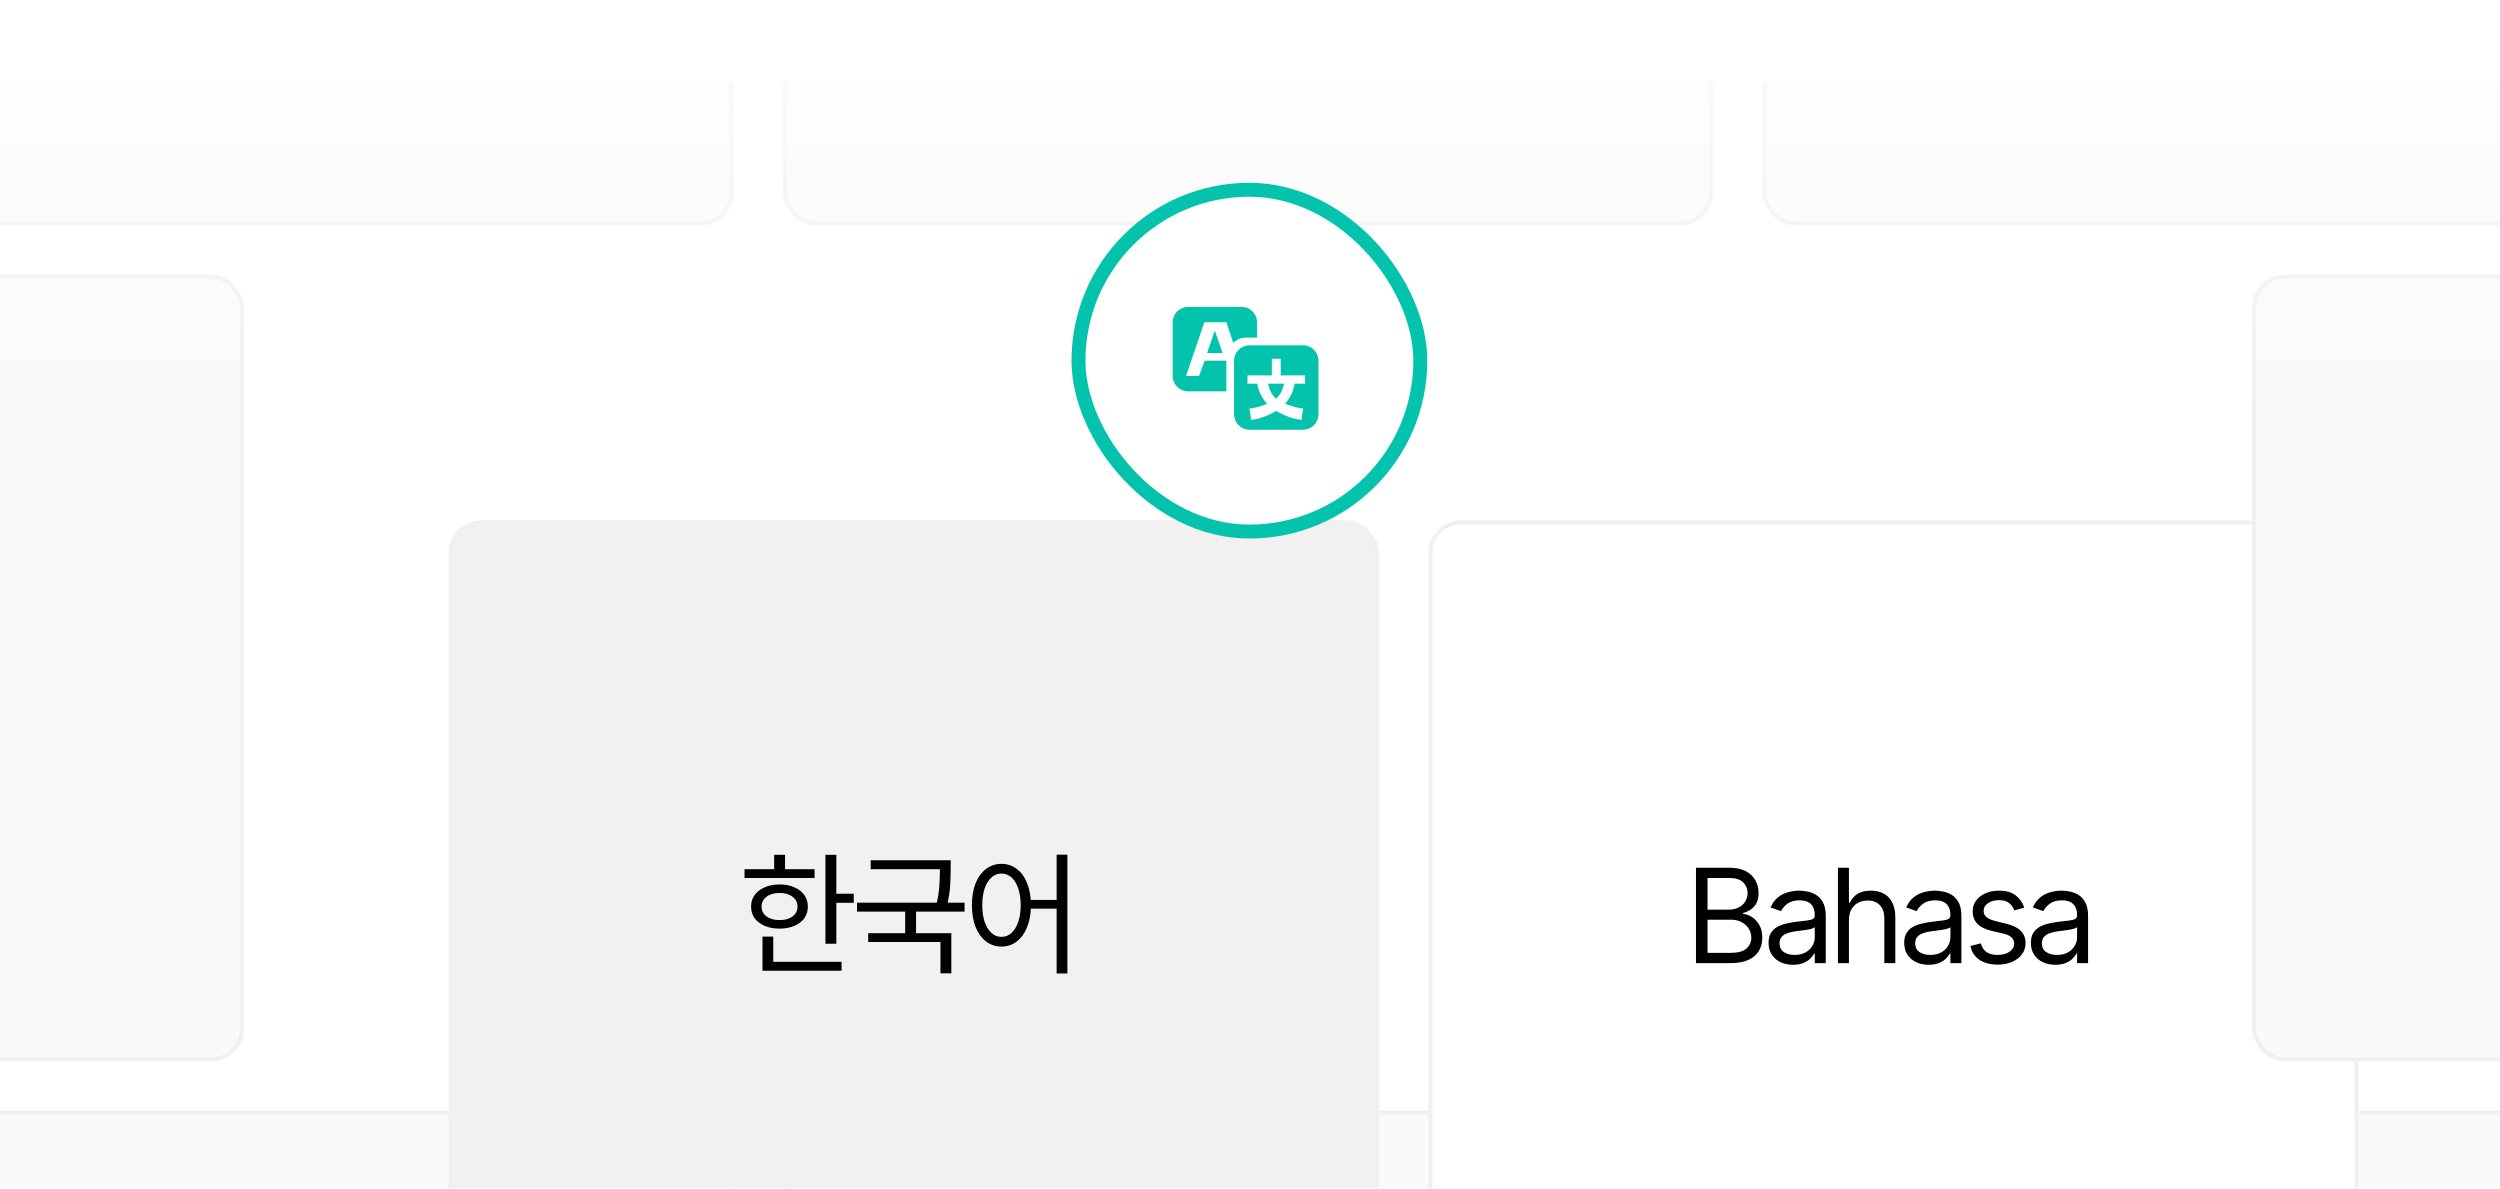 <svg width="610" height="290" viewBox="0 0 610 290" fill="none" xmlns="http://www.w3.org/2000/svg" xmlns:xlink="http://www.w3.org/1999/xlink">
<rect width="610" height="290" fill="white"/>
<g clip-path="url(#clip0_2134_740)">
<rect width="610" height="270" transform="translate(0 20)" fill="white"/>
<rect width="610" height="270" transform="translate(0 20)" fill="url(#pattern0_2134_740)" fill-opacity="0.08"/>
<rect width="610" height="270" transform="translate(0 20)" fill="url(#paint0_linear_2134_740)"/>
<g clip-path="url(#clip1_2134_740)">
<rect width="610" height="438" transform="translate(0 -33)" fill="white"/>
<rect width="610" height="438" transform="translate(0 -33)" fill="url(#pattern1_2134_740)" fill-opacity="0.08"/>
<rect width="610" height="438" transform="translate(0 -33)" fill="url(#paint1_linear_2134_740)"/>
<rect x="-47.5" y="-136.5" width="226" height="191" rx="7.5" fill="#FAFAFA"/>
<rect x="-47.5" y="-136.5" width="226" height="191" rx="7.5" stroke="#F0F0F0"/>
<rect x="191.5" y="-136.5" width="226" height="191" rx="7.5" fill="#FAFAFA"/>
<rect x="191.5" y="-136.5" width="226" height="191" rx="7.5" stroke="#F0F0F0"/>
<rect x="430.5" y="-136.5" width="226" height="191" rx="7.5" fill="#FAFAFA"/>
<rect x="430.5" y="-136.5" width="226" height="191" rx="7.5" stroke="#F0F0F0"/>
<rect x="-47.5" y="271.5" width="226" height="191" rx="7.5" fill="#FAFAFA"/>
<rect x="-47.5" y="271.5" width="226" height="191" rx="7.5" stroke="#F0F0F0"/>
<rect x="191.5" y="271.5" width="226" height="191" rx="7.5" fill="#FAFAFA"/>
<rect x="191.5" y="271.5" width="226" height="191" rx="7.5" stroke="#F0F0F0"/>
<rect x="430.5" y="271.5" width="226" height="191" rx="7.5" fill="#FAFAFA"/>
<rect x="430.5" y="271.5" width="226" height="191" rx="7.5" stroke="#F0F0F0"/>
<rect x="-167" y="67.5" width="226" height="191" rx="7.5" fill="#FAFAFA"/>
<rect x="-167" y="67.5" width="226" height="191" rx="7.5" stroke="#F0F0F0"/>
<g filter="url(#filter0_ddd_2134_740)">
<g clip-path="url(#clip2_2134_740)">
<rect x="71.5" y="67" width="227" height="192" rx="8" fill="#F1F1F1"/>
<path d="M163.408 148.568H166.064V170.264H163.408V148.568ZM165.232 158.072H170.32V160.28H165.232V158.072ZM143.664 152.088H160.752V154.232H143.664V152.088ZM152.208 155.8C153.573 155.8 154.779 156.035 155.824 156.504C156.869 156.952 157.68 157.581 158.256 158.392C158.832 159.181 159.12 160.12 159.12 161.208C159.12 162.296 158.832 163.245 158.256 164.056C157.68 164.845 156.869 165.464 155.824 165.912C154.779 166.36 153.573 166.584 152.208 166.584C150.843 166.584 149.637 166.36 148.592 165.912C147.547 165.464 146.725 164.845 146.128 164.056C145.552 163.245 145.264 162.296 145.264 161.208C145.264 160.12 145.552 159.181 146.128 158.392C146.725 157.581 147.547 156.952 148.592 156.504C149.637 156.035 150.843 155.8 152.208 155.8ZM152.208 157.88C150.907 157.88 149.851 158.189 149.04 158.808C148.229 159.405 147.824 160.205 147.824 161.208C147.824 162.211 148.229 163.011 149.04 163.608C149.851 164.205 150.907 164.504 152.208 164.504C153.531 164.504 154.587 164.205 155.376 163.608C156.187 163.011 156.592 162.211 156.592 161.208C156.592 160.205 156.187 159.405 155.376 158.808C154.587 158.189 153.531 157.88 152.208 157.88ZM150.896 148.568H153.552V153.176H150.896V148.568ZM148.048 174.68H167.344V176.856H148.048V174.68ZM148.048 168.536H150.672V175.576H148.048V168.536ZM174.446 149.912H193.07V152.088H174.446V149.912ZM171.117 160.248H197.358V162.424H171.117V160.248ZM182.862 161.752H185.517V168.536H182.862V161.752ZM191.342 149.912H193.966V152.024C193.966 153.219 193.923 154.573 193.838 156.088C193.752 157.581 193.475 159.32 193.006 161.304L190.414 161.016C190.883 159.053 191.15 157.357 191.214 155.928C191.299 154.499 191.342 153.197 191.342 152.024V149.912ZM173.838 167.704H194.126V177.496H191.47V169.848H173.838V167.704ZM206.347 150.776C207.755 150.776 209.003 151.192 210.091 152.024C211.179 152.835 212.022 153.997 212.619 155.512C213.238 157.027 213.547 158.808 213.547 160.856C213.547 162.904 213.238 164.685 212.619 166.2C212.022 167.715 211.179 168.888 210.091 169.72C209.003 170.552 207.755 170.968 206.347 170.968C204.96 170.968 203.712 170.552 202.603 169.72C201.515 168.888 200.662 167.715 200.043 166.2C199.446 164.685 199.147 162.904 199.147 160.856C199.147 158.808 199.446 157.027 200.043 155.512C200.662 153.997 201.515 152.835 202.603 152.024C203.712 151.192 204.96 150.776 206.347 150.776ZM206.347 153.144C205.43 153.144 204.619 153.464 203.915 154.104C203.211 154.723 202.656 155.619 202.251 156.792C201.867 157.944 201.675 159.299 201.675 160.856C201.675 162.413 201.867 163.779 202.251 164.952C202.656 166.104 203.211 167 203.915 167.64C204.619 168.28 205.43 168.6 206.347 168.6C207.286 168.6 208.107 168.28 208.811 167.64C209.515 167 210.059 166.104 210.443 164.952C210.848 163.779 211.051 162.413 211.051 160.856C211.051 159.299 210.848 157.944 210.443 156.792C210.059 155.619 209.515 154.723 208.811 154.104C208.107 153.464 207.286 153.144 206.347 153.144ZM219.819 148.536H222.443V177.528H219.819V148.536ZM212.683 159.576H221.003V161.72H212.683V159.576Z" fill="black"/>
</g>
<rect x="72" y="67.5" width="226" height="191" rx="7.5" stroke="#F0F0F0"/>
</g>
<g filter="url(#filter1_ddd_2134_740)">
<g clip-path="url(#clip3_2134_740)">
<rect x="310.5" y="67" width="227" height="192" rx="8" fill="white"/>
<path d="M375.818 175V151.727H383.955C385.576 151.727 386.913 152.008 387.966 152.568C389.019 153.121 389.803 153.867 390.318 154.807C390.833 155.739 391.091 156.773 391.091 157.909C391.091 158.909 390.913 159.735 390.557 160.386C390.208 161.038 389.746 161.553 389.17 161.932C388.602 162.311 387.985 162.591 387.318 162.773V163C388.03 163.045 388.746 163.295 389.466 163.75C390.186 164.205 390.788 164.856 391.273 165.705C391.758 166.553 392 167.591 392 168.818C392 169.985 391.735 171.034 391.205 171.966C390.674 172.898 389.837 173.636 388.693 174.182C387.549 174.727 386.061 175 384.227 175H375.818ZM378.636 172.5H384.227C386.068 172.5 387.375 172.144 388.148 171.432C388.928 170.712 389.318 169.841 389.318 168.818C389.318 168.03 389.117 167.303 388.716 166.636C388.314 165.962 387.742 165.424 387 165.023C386.258 164.614 385.379 164.409 384.364 164.409H378.636V172.5ZM378.636 161.955H383.864C384.712 161.955 385.477 161.788 386.159 161.455C386.848 161.121 387.394 160.652 387.795 160.045C388.205 159.439 388.409 158.727 388.409 157.909C388.409 156.886 388.053 156.019 387.341 155.307C386.629 154.587 385.5 154.227 383.955 154.227H378.636V161.955ZM399.483 175.409C398.377 175.409 397.374 175.201 396.472 174.784C395.571 174.36 394.855 173.75 394.324 172.955C393.794 172.152 393.529 171.182 393.529 170.045C393.529 169.045 393.726 168.235 394.12 167.614C394.514 166.985 395.04 166.492 395.699 166.136C396.358 165.78 397.086 165.515 397.881 165.341C398.684 165.159 399.491 165.015 400.302 164.909C401.362 164.773 402.222 164.67 402.881 164.602C403.548 164.527 404.033 164.402 404.336 164.227C404.646 164.053 404.802 163.75 404.802 163.318V163.227C404.802 162.106 404.495 161.235 403.881 160.614C403.275 159.992 402.355 159.682 401.12 159.682C399.839 159.682 398.836 159.962 398.108 160.523C397.381 161.083 396.87 161.682 396.574 162.318L394.029 161.409C394.483 160.348 395.089 159.523 395.847 158.932C396.612 158.333 397.446 157.917 398.347 157.682C399.256 157.439 400.15 157.318 401.029 157.318C401.589 157.318 402.233 157.386 402.961 157.523C403.696 157.652 404.404 157.92 405.086 158.33C405.775 158.739 406.347 159.356 406.802 160.182C407.256 161.008 407.483 162.114 407.483 163.5V175H404.802V172.636H404.665C404.483 173.015 404.18 173.42 403.756 173.852C403.332 174.284 402.768 174.652 402.063 174.955C401.358 175.258 400.499 175.409 399.483 175.409ZM399.892 173C400.953 173 401.847 172.792 402.574 172.375C403.309 171.958 403.862 171.42 404.233 170.761C404.612 170.102 404.802 169.409 404.802 168.682V166.227C404.688 166.364 404.438 166.489 404.052 166.602C403.673 166.708 403.233 166.803 402.733 166.886C402.241 166.962 401.76 167.03 401.29 167.091C400.828 167.144 400.453 167.189 400.165 167.227C399.468 167.318 398.817 167.466 398.211 167.67C397.612 167.867 397.127 168.167 396.756 168.568C396.393 168.962 396.211 169.5 396.211 170.182C396.211 171.114 396.555 171.818 397.245 172.295C397.942 172.765 398.824 173 399.892 173ZM413.14 164.5V175H410.458V151.727H413.14V160.273H413.367C413.776 159.371 414.39 158.655 415.208 158.125C416.034 157.587 417.133 157.318 418.504 157.318C419.693 157.318 420.735 157.557 421.629 158.034C422.523 158.504 423.216 159.227 423.708 160.205C424.208 161.174 424.458 162.409 424.458 163.909V175H421.776V164.091C421.776 162.705 421.417 161.633 420.697 160.875C419.985 160.11 418.996 159.727 417.731 159.727C416.852 159.727 416.064 159.913 415.367 160.284C414.678 160.655 414.133 161.197 413.731 161.909C413.337 162.621 413.14 163.485 413.14 164.5ZM432.581 175.409C431.475 175.409 430.471 175.201 429.57 174.784C428.668 174.36 427.952 173.75 427.422 172.955C426.892 172.152 426.626 171.182 426.626 170.045C426.626 169.045 426.823 168.235 427.217 167.614C427.611 166.985 428.138 166.492 428.797 166.136C429.456 165.78 430.183 165.515 430.979 165.341C431.782 165.159 432.588 165.015 433.399 164.909C434.46 164.773 435.32 164.67 435.979 164.602C436.645 164.527 437.13 164.402 437.433 164.227C437.744 164.053 437.899 163.75 437.899 163.318V163.227C437.899 162.106 437.592 161.235 436.979 160.614C436.373 159.992 435.452 159.682 434.217 159.682C432.937 159.682 431.933 159.962 431.206 160.523C430.479 161.083 429.967 161.682 429.672 162.318L427.126 161.409C427.581 160.348 428.187 159.523 428.945 158.932C429.71 158.333 430.543 157.917 431.445 157.682C432.354 157.439 433.248 157.318 434.126 157.318C434.687 157.318 435.331 157.386 436.058 157.523C436.793 157.652 437.501 157.92 438.183 158.33C438.873 158.739 439.445 159.356 439.899 160.182C440.354 161.008 440.581 162.114 440.581 163.5V175H437.899V172.636H437.763C437.581 173.015 437.278 173.42 436.854 173.852C436.429 174.284 435.865 174.652 435.16 174.955C434.456 175.258 433.596 175.409 432.581 175.409ZM432.99 173C434.051 173 434.945 172.792 435.672 172.375C436.407 171.958 436.96 171.42 437.331 170.761C437.71 170.102 437.899 169.409 437.899 168.682V166.227C437.785 166.364 437.535 166.489 437.149 166.602C436.77 166.708 436.331 166.803 435.831 166.886C435.338 166.962 434.857 167.03 434.388 167.091C433.926 167.144 433.551 167.189 433.263 167.227C432.566 167.318 431.914 167.466 431.308 167.67C430.71 167.867 430.225 168.167 429.854 168.568C429.49 168.962 429.308 169.5 429.308 170.182C429.308 171.114 429.653 171.818 430.342 172.295C431.039 172.765 431.922 173 432.99 173ZM455.919 161.455L453.51 162.136C453.359 161.735 453.135 161.345 452.84 160.966C452.552 160.58 452.158 160.261 451.658 160.011C451.158 159.761 450.518 159.636 449.738 159.636C448.669 159.636 447.779 159.883 447.067 160.375C446.363 160.86 446.01 161.477 446.01 162.227C446.01 162.894 446.253 163.42 446.738 163.807C447.222 164.193 447.98 164.515 449.01 164.773L451.601 165.409C453.162 165.788 454.325 166.367 455.09 167.148C455.855 167.92 456.238 168.917 456.238 170.136C456.238 171.136 455.95 172.03 455.374 172.818C454.806 173.606 454.01 174.227 452.988 174.682C451.965 175.136 450.775 175.364 449.419 175.364C447.639 175.364 446.166 174.977 444.999 174.205C443.832 173.432 443.094 172.303 442.783 170.818L445.329 170.182C445.571 171.121 446.029 171.826 446.704 172.295C447.385 172.765 448.275 173 449.374 173C450.624 173 451.616 172.735 452.351 172.205C453.094 171.667 453.465 171.023 453.465 170.273C453.465 169.667 453.253 169.159 452.829 168.75C452.404 168.333 451.753 168.023 450.874 167.818L447.965 167.136C446.366 166.758 445.192 166.17 444.442 165.375C443.7 164.572 443.329 163.568 443.329 162.364C443.329 161.379 443.605 160.508 444.158 159.75C444.719 158.992 445.48 158.398 446.442 157.966C447.412 157.534 448.51 157.318 449.738 157.318C451.465 157.318 452.821 157.697 453.806 158.455C454.798 159.212 455.503 160.212 455.919 161.455ZM463.491 175.409C462.385 175.409 461.381 175.201 460.48 174.784C459.578 174.36 458.862 173.75 458.332 172.955C457.802 172.152 457.536 171.182 457.536 170.045C457.536 169.045 457.733 168.235 458.127 167.614C458.521 166.985 459.048 166.492 459.707 166.136C460.366 165.78 461.093 165.515 461.889 165.341C462.692 165.159 463.498 165.015 464.309 164.909C465.37 164.773 466.23 164.67 466.889 164.602C467.555 164.527 468.04 164.402 468.343 164.227C468.654 164.053 468.809 163.75 468.809 163.318V163.227C468.809 162.106 468.502 161.235 467.889 160.614C467.283 159.992 466.362 159.682 465.127 159.682C463.847 159.682 462.843 159.962 462.116 160.523C461.389 161.083 460.877 161.682 460.582 162.318L458.036 161.409C458.491 160.348 459.097 159.523 459.855 158.932C460.62 158.333 461.453 157.917 462.355 157.682C463.264 157.439 464.158 157.318 465.036 157.318C465.597 157.318 466.241 157.386 466.968 157.523C467.703 157.652 468.411 157.92 469.093 158.33C469.783 158.739 470.355 159.356 470.809 160.182C471.264 161.008 471.491 162.114 471.491 163.5V175H468.809V172.636H468.673C468.491 173.015 468.188 173.42 467.764 173.852C467.339 174.284 466.775 174.652 466.07 174.955C465.366 175.258 464.506 175.409 463.491 175.409ZM463.9 173C464.961 173 465.855 172.792 466.582 172.375C467.317 171.958 467.87 171.42 468.241 170.761C468.62 170.102 468.809 169.409 468.809 168.682V166.227C468.695 166.364 468.445 166.489 468.059 166.602C467.68 166.708 467.241 166.803 466.741 166.886C466.248 166.962 465.767 167.03 465.298 167.091C464.836 167.144 464.461 167.189 464.173 167.227C463.476 167.318 462.824 167.466 462.218 167.67C461.62 167.867 461.135 168.167 460.764 168.568C460.4 168.962 460.218 169.5 460.218 170.182C460.218 171.114 460.563 171.818 461.252 172.295C461.949 172.765 462.832 173 463.9 173Z" fill="black"/>
</g>
<rect x="311" y="67.5" width="226" height="191" rx="7.5" stroke="#F0F0F0"/>
</g>
<rect x="550" y="67.5" width="226" height="191" rx="7.5" fill="#FAFAFA"/>
<rect x="550" y="67.5" width="226" height="191" rx="7.5" stroke="#F0F0F0"/>
<rect y="-33" width="610" height="269" fill="url(#paint2_linear_2134_740)"/>
</g>
</g>
<rect x="263.151" y="46.298" width="83.404" height="83.404" rx="41.702" fill="white"/>
<rect x="263.151" y="46.298" width="83.404" height="83.404" rx="41.702" stroke="#04C3AD" stroke-width="3.404"/>
<g clip-path="url(#clip4_2134_740)">
<path d="M306.726 82.382H303.899C302.719 82.382 301.558 82.944 300.922 83.693L299.236 78.638H293.862L289.387 91.745H292.552L293.937 88H299.236V95.49H289.874C287.814 95.49 286.129 93.805 286.129 91.745V78.638C286.129 76.578 287.814 74.892 289.874 74.892H302.981C305.041 74.892 306.726 76.578 306.726 78.638V82.382ZM298.319 86.127H294.536L296.409 80.641L298.319 86.127ZM304.854 84.255H317.961C320.021 84.255 321.706 85.94 321.706 88V101.107C321.706 103.167 320.021 104.852 317.961 104.852H304.854C302.794 104.852 301.109 103.167 301.109 101.107V88C301.109 85.94 302.794 84.255 304.854 84.255ZM318.43 93.618V91.595H312.494V87.532H310.322V91.595H304.386V93.618H306.783C306.989 95.209 307.831 97.082 309.179 98.523C307.55 99.198 305.64 99.684 304.854 99.684C304.835 99.722 305.266 101.501 305.228 102.418C306.801 102.418 309.367 101.482 311.37 100.265C313.411 101.482 316.014 102.418 317.624 102.418C317.587 101.501 317.999 99.722 317.999 99.684C317.194 99.684 315.209 99.179 313.542 98.505C314.853 97.063 315.677 95.19 315.883 93.618H318.43ZM311.295 97.231C310.359 96.37 309.704 95.115 309.404 93.618H313.318C312.999 95.115 312.363 96.37 311.445 97.231L311.37 97.288C311.37 97.288 311.314 97.25 311.295 97.231Z" fill="#04C3AD"/>
</g>
<defs>
<filter id="filter0_ddd_2134_740" x="62.5" y="60" width="288" height="266" filterUnits="userSpaceOnUse" color-interpolation-filters="sRGB">
<feFlood flood-opacity="0" result="BackgroundImageFix"/>
<feColorMatrix in="SourceAlpha" type="matrix" values="0 0 0 0 0 0 0 0 0 0 0 0 0 0 0 0 0 0 127 0" result="hardAlpha"/>
<feOffset dx="3" dy="4"/>
<feGaussianBlur stdDeviation="5.5"/>
<feColorMatrix type="matrix" values="0 0 0 0 0 0 0 0 0 0 0 0 0 0 0 0 0 0 0.03 0"/>
<feBlend mode="normal" in2="BackgroundImageFix" result="effect1_dropShadow_2134_740"/>
<feColorMatrix in="SourceAlpha" type="matrix" values="0 0 0 0 0 0 0 0 0 0 0 0 0 0 0 0 0 0 127 0" result="hardAlpha"/>
<feOffset dx="11" dy="17"/>
<feGaussianBlur stdDeviation="10"/>
<feColorMatrix type="matrix" values="0 0 0 0 0 0 0 0 0 0 0 0 0 0 0 0 0 0 0.03 0"/>
<feBlend mode="normal" in2="effect1_dropShadow_2134_740" result="effect2_dropShadow_2134_740"/>
<feColorMatrix in="SourceAlpha" type="matrix" values="0 0 0 0 0 0 0 0 0 0 0 0 0 0 0 0 0 0 127 0" result="hardAlpha"/>
<feOffset dx="24" dy="39"/>
<feGaussianBlur stdDeviation="14"/>
<feColorMatrix type="matrix" values="0 0 0 0 0 0 0 0 0 0 0 0 0 0 0 0 0 0 0.02 0"/>
<feBlend mode="normal" in2="effect2_dropShadow_2134_740" result="effect3_dropShadow_2134_740"/>
<feBlend mode="normal" in="SourceGraphic" in2="effect3_dropShadow_2134_740" result="shape"/>
</filter>
<filter id="filter1_ddd_2134_740" x="301.5" y="60" width="288" height="266" filterUnits="userSpaceOnUse" color-interpolation-filters="sRGB">
<feFlood flood-opacity="0" result="BackgroundImageFix"/>
<feColorMatrix in="SourceAlpha" type="matrix" values="0 0 0 0 0 0 0 0 0 0 0 0 0 0 0 0 0 0 127 0" result="hardAlpha"/>
<feOffset dx="3" dy="4"/>
<feGaussianBlur stdDeviation="5.5"/>
<feColorMatrix type="matrix" values="0 0 0 0 0 0 0 0 0 0 0 0 0 0 0 0 0 0 0.03 0"/>
<feBlend mode="normal" in2="BackgroundImageFix" result="effect1_dropShadow_2134_740"/>
<feColorMatrix in="SourceAlpha" type="matrix" values="0 0 0 0 0 0 0 0 0 0 0 0 0 0 0 0 0 0 127 0" result="hardAlpha"/>
<feOffset dx="11" dy="17"/>
<feGaussianBlur stdDeviation="10"/>
<feColorMatrix type="matrix" values="0 0 0 0 0 0 0 0 0 0 0 0 0 0 0 0 0 0 0.03 0"/>
<feBlend mode="normal" in2="effect1_dropShadow_2134_740" result="effect2_dropShadow_2134_740"/>
<feColorMatrix in="SourceAlpha" type="matrix" values="0 0 0 0 0 0 0 0 0 0 0 0 0 0 0 0 0 0 127 0" result="hardAlpha"/>
<feOffset dx="24" dy="39"/>
<feGaussianBlur stdDeviation="14"/>
<feColorMatrix type="matrix" values="0 0 0 0 0 0 0 0 0 0 0 0 0 0 0 0 0 0 0.02 0"/>
<feBlend mode="normal" in2="effect2_dropShadow_2134_740" result="effect3_dropShadow_2134_740"/>
<feBlend mode="normal" in="SourceGraphic" in2="effect3_dropShadow_2134_740" result="shape"/>
</filter>
<linearGradient id="paint0_linear_2134_740" x1="305" y1="270" x2="305" y2="0" gradientUnits="userSpaceOnUse">
<stop offset="0.5" stop-color="white" stop-opacity="0"/>
<stop offset="1" stop-color="white"/>
</linearGradient>
<linearGradient id="paint1_linear_2134_740" x1="305" y1="438" x2="305" y2="0" gradientUnits="userSpaceOnUse">
<stop offset="0.5" stop-color="white" stop-opacity="0"/>
<stop offset="1" stop-color="white"/>
</linearGradient>
<linearGradient id="paint2_linear_2134_740" x1="305" y1="236" x2="305" y2="-33" gradientUnits="userSpaceOnUse">
<stop offset="0.5" stop-color="white" stop-opacity="0"/>
<stop offset="1" stop-color="white"/>
</linearGradient>
<clipPath id="clip0_2134_740">
<rect width="610" height="270" fill="white" transform="translate(0 20)"/>
</clipPath>
<clipPath id="clip1_2134_740">
<rect width="610" height="438" fill="white" transform="translate(0 -33)"/>
</clipPath>
<clipPath id="clip2_2134_740">
<rect x="71.5" y="67" width="227" height="192" rx="8" fill="white"/>
</clipPath>
<clipPath id="clip3_2134_740">
<rect x="310.5" y="67" width="227" height="192" rx="8" fill="white"/>
</clipPath>
<clipPath id="clip4_2134_740">
<rect width="37.45" height="37.45" fill="white" transform="translate(286.129 69.275)"/>
</clipPath>
<pattern id="pattern0_2134_740" patternUnits="userSpaceOnUse" viewBox="-8268 30761 24 24" width="0.984%" height="2.222%" patternContentUnits="objectBoundingBox">
<circle cx="-8266" cy="30763" r="2"/>
</pattern><pattern id="pattern1_2134_740" patternUnits="userSpaceOnUse" viewBox="-8268 30761 24 24" width="0.984%" height="1.37%" patternContentUnits="objectBoundingBox">
<circle cx="-8266" cy="30763" r="2"/>
</pattern></defs>
</svg>
